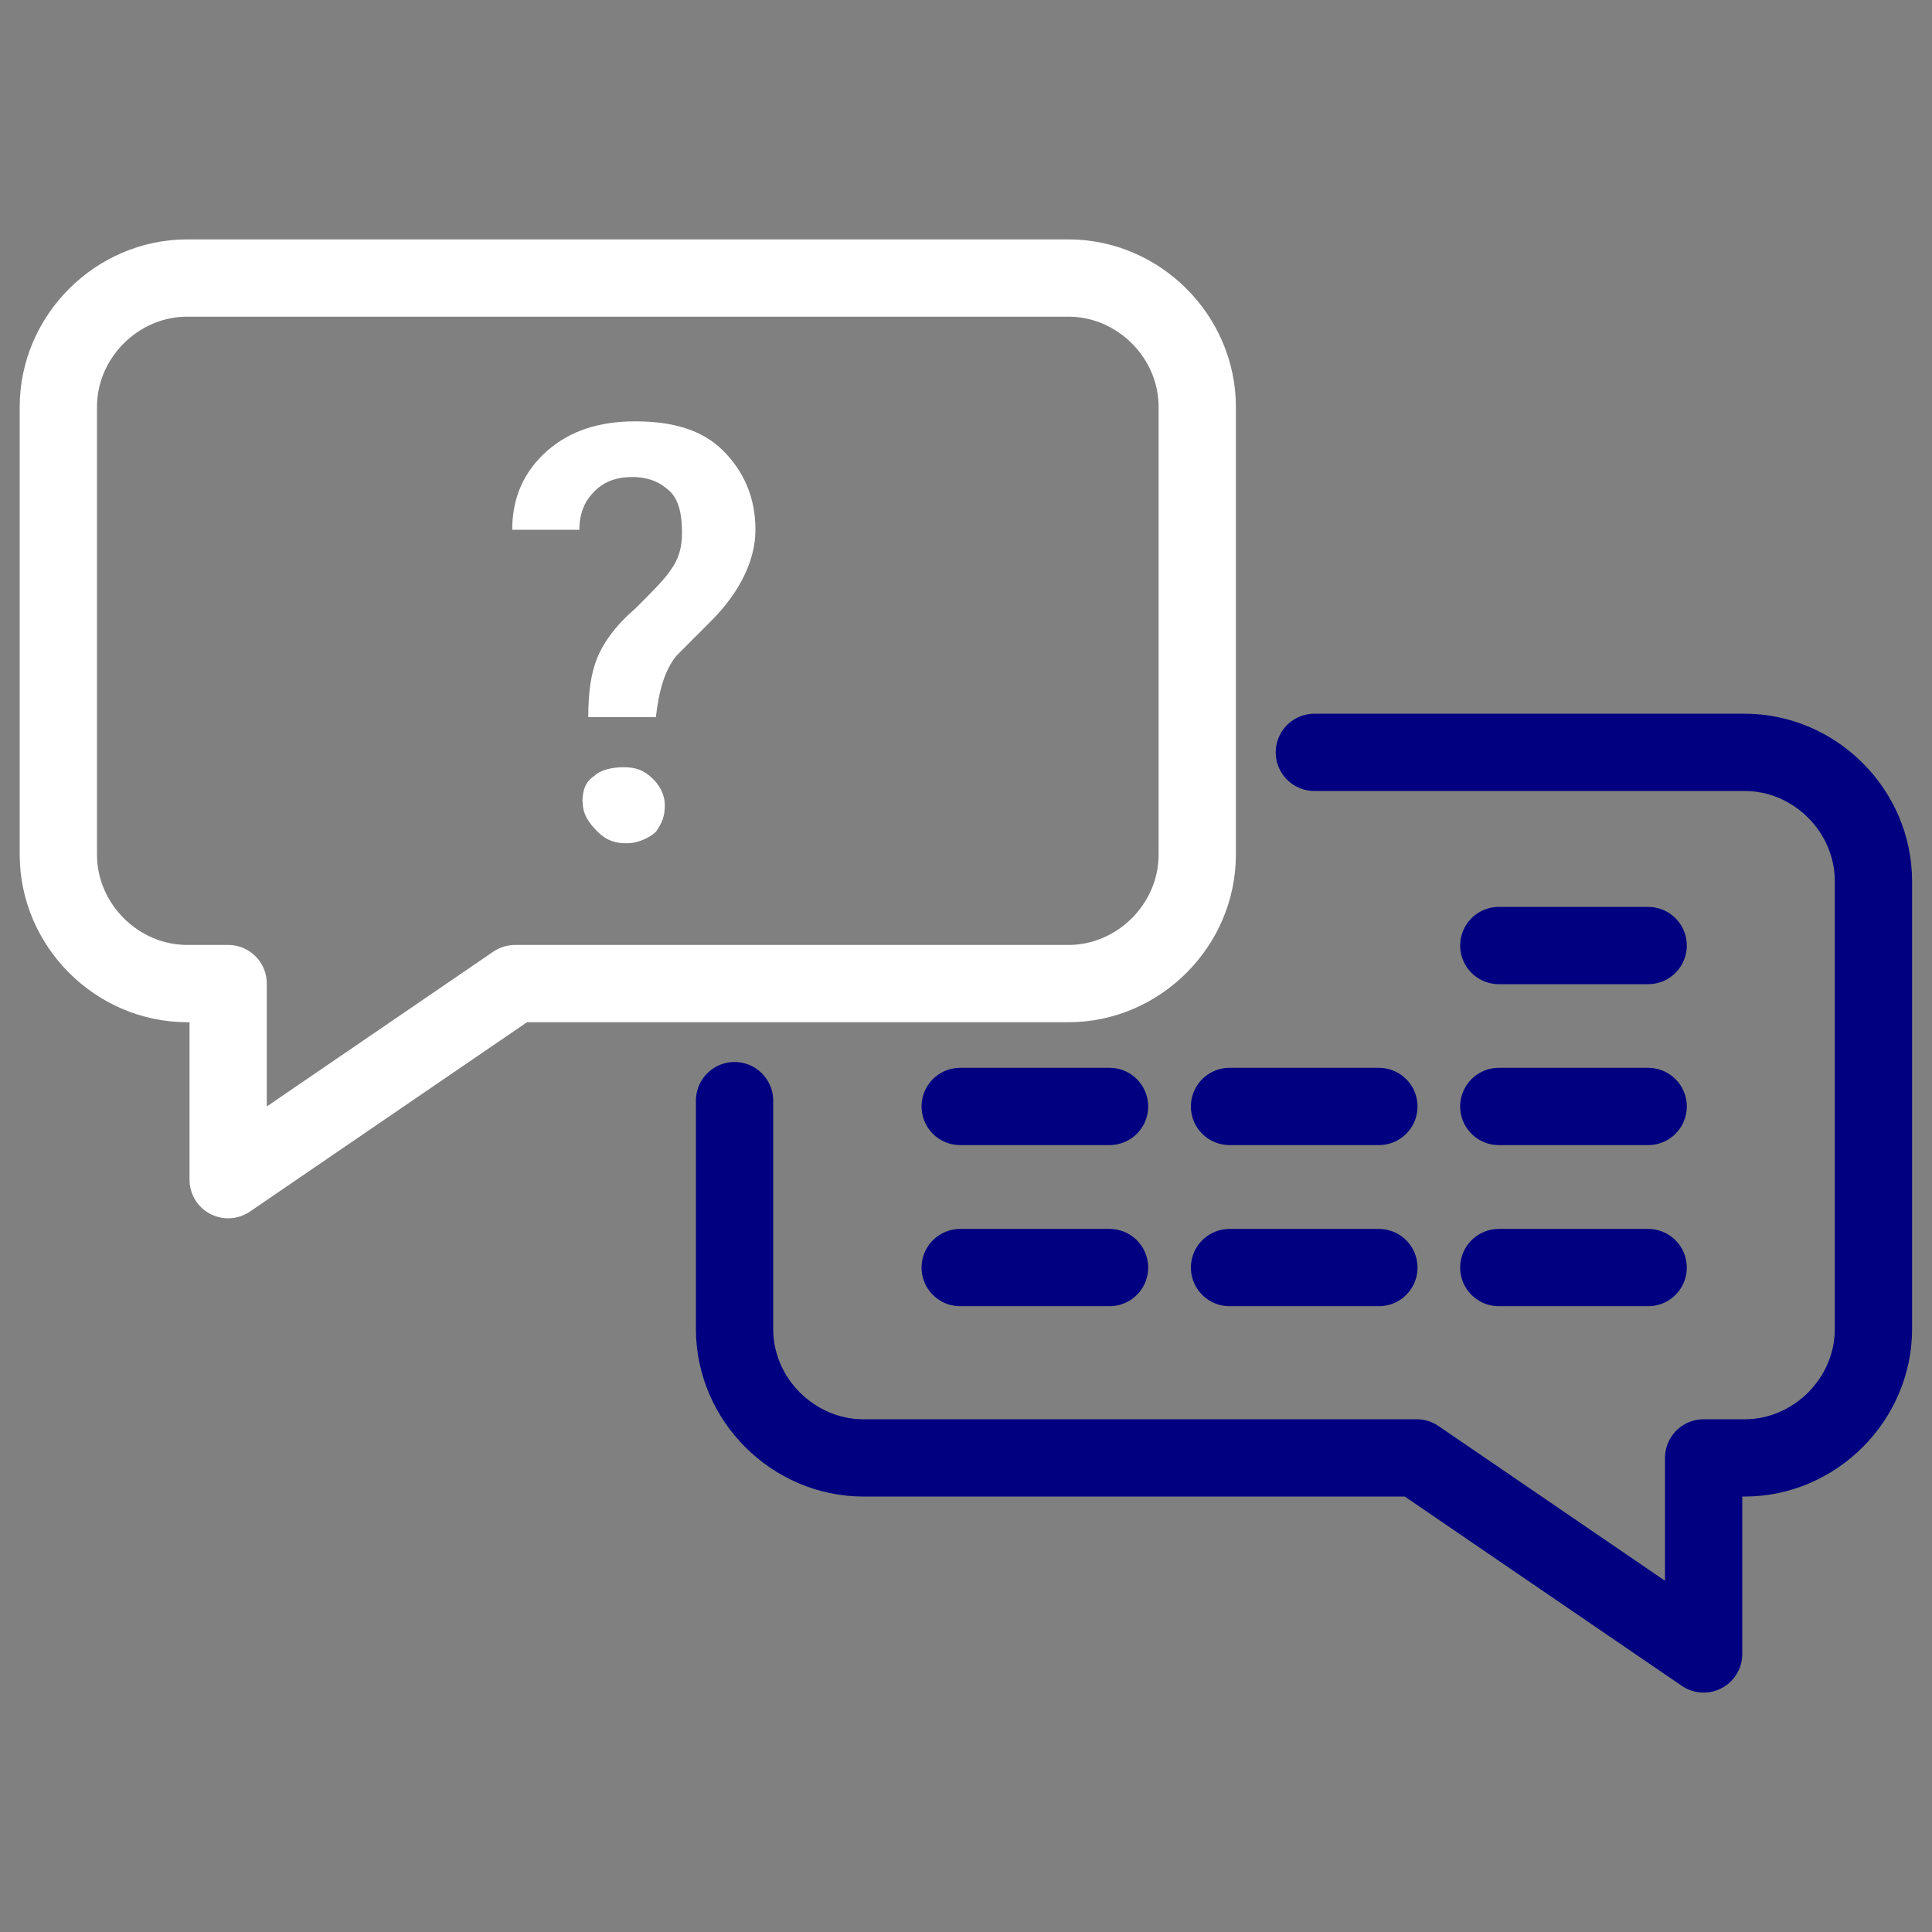 <svg xmlns="http://www.w3.org/2000/svg" xmlns:xlink="http://www.w3.org/1999/xlink" width="100px" height="100px" viewBox="0 0 100 100"><rect x="0" y="0" width="100" height="100" fill="#808080" stroke="none"/><g id="surface1"><path style="fill:none;stroke-width:4;stroke-linecap:round;stroke-linejoin:round;stroke:rgb(100%,100%,100%);stroke-opacity:1;stroke-miterlimit:4;" d="M 61.969 21.059 L 61.969 44.238 C 61.969 47.879 58.941 50.91 55.301 50.91 L 26.66 50.91 L 11.809 61.059 L 11.809 50.91 L 9.691 50.91 C 6.051 50.91 3.02 47.879 3.02 44.238 L 3.02 21.059 C 3.02 17.422 6.051 14.391 9.691 14.391 L 55.301 14.391 C 58.941 14.391 61.969 17.422 61.969 21.059 Z M 61.969 21.059 "></path><path style="fill:none;stroke-width:4;stroke-linecap:round;stroke-linejoin:round;stroke:rgb(0%,0%,50.196%);stroke-opacity:1;stroke-miterlimit:4;" d="M 68.031 38.941 L 90.301 38.941 C 93.941 38.941 96.969 41.969 96.969 45.609 L 96.969 68.789 C 96.969 72.43 93.941 75.461 90.301 75.461 L 88.18 75.461 L 88.18 85.609 L 73.328 75.461 L 44.691 75.461 C 41.051 75.461 38.02 72.43 38.02 68.789 L 38.02 56.969 "></path><path style=" stroke:none;fill-rule:nonzero;fill:rgb(100%,100%,100%);fill-opacity:1;" d="M 30.449 37.121 C 30.449 35.762 30.602 34.852 30.898 34.09 C 31.199 33.328 31.809 32.422 32.871 31.512 C 33.781 30.602 34.391 29.988 34.691 29.539 C 35.141 28.93 35.301 28.328 35.301 27.57 C 35.301 26.66 35.148 25.898 34.691 25.449 C 34.23 25 33.629 24.691 32.719 24.691 C 31.809 24.691 31.199 24.988 30.75 25.449 C 30.301 25.898 29.988 26.512 29.988 27.422 L 26.512 27.422 C 26.512 25.75 27.121 24.391 28.328 23.328 C 29.539 22.27 31.059 21.809 32.879 21.809 C 34.852 21.809 36.359 22.262 37.43 23.328 C 38.5 24.398 39.102 25.75 39.102 27.422 C 39.102 28.941 38.34 30.602 36.828 32.121 L 35.012 33.941 C 34.398 34.699 34.102 35.762 33.949 37.121 Z M 30.148 41.52 C 30.148 40.91 30.301 40.461 30.762 40.16 C 31.059 39.859 31.672 39.711 32.281 39.711 C 32.891 39.711 33.34 39.859 33.801 40.32 C 34.102 40.621 34.41 41.078 34.41 41.68 C 34.41 42.281 34.262 42.59 33.961 43.039 C 33.66 43.34 33.051 43.648 32.441 43.648 C 31.828 43.648 31.379 43.5 30.922 43.039 C 30.461 42.578 30.16 42.129 30.16 41.52 Z M 30.148 41.52 "></path><path style="fill:none;stroke-width:4;stroke-linecap:round;stroke-linejoin:round;stroke:rgb(0%,0%,50.196%);stroke-opacity:1;stroke-miterlimit:4;" d="M 49.699 65.609 L 57.43 65.609 "></path><path style="fill:none;stroke-width:4;stroke-linecap:round;stroke-linejoin:round;stroke:rgb(0%,0%,50.196%);stroke-opacity:1;stroke-miterlimit:4;" d="M 63.641 65.609 L 71.371 65.609 "></path><path style="fill:none;stroke-width:4;stroke-linecap:round;stroke-linejoin:round;stroke:rgb(0%,0%,50.196%);stroke-opacity:1;stroke-miterlimit:4;" d="M 77.578 65.609 L 85.309 65.609 "></path><path style="fill:none;stroke-width:4;stroke-linecap:round;stroke-linejoin:round;stroke:rgb(0%,0%,50.196%);stroke-opacity:1;stroke-miterlimit:4;" d="M 49.699 57.27 L 57.43 57.27 "></path><path style="fill:none;stroke-width:4;stroke-linecap:round;stroke-linejoin:round;stroke:rgb(0%,0%,50.196%);stroke-opacity:1;stroke-miterlimit:4;" d="M 63.641 57.27 L 71.371 57.27 "></path><path style="fill:none;stroke-width:4;stroke-linecap:round;stroke-linejoin:round;stroke:rgb(0%,0%,50.196%);stroke-opacity:1;stroke-miterlimit:4;" d="M 77.578 57.27 L 85.309 57.27 "></path><path style="fill:none;stroke-width:4;stroke-linecap:round;stroke-linejoin:round;stroke:rgb(0%,0%,50.196%);stroke-opacity:1;stroke-miterlimit:4;" d="M 77.578 48.941 L 85.309 48.941 "></path></g></svg>